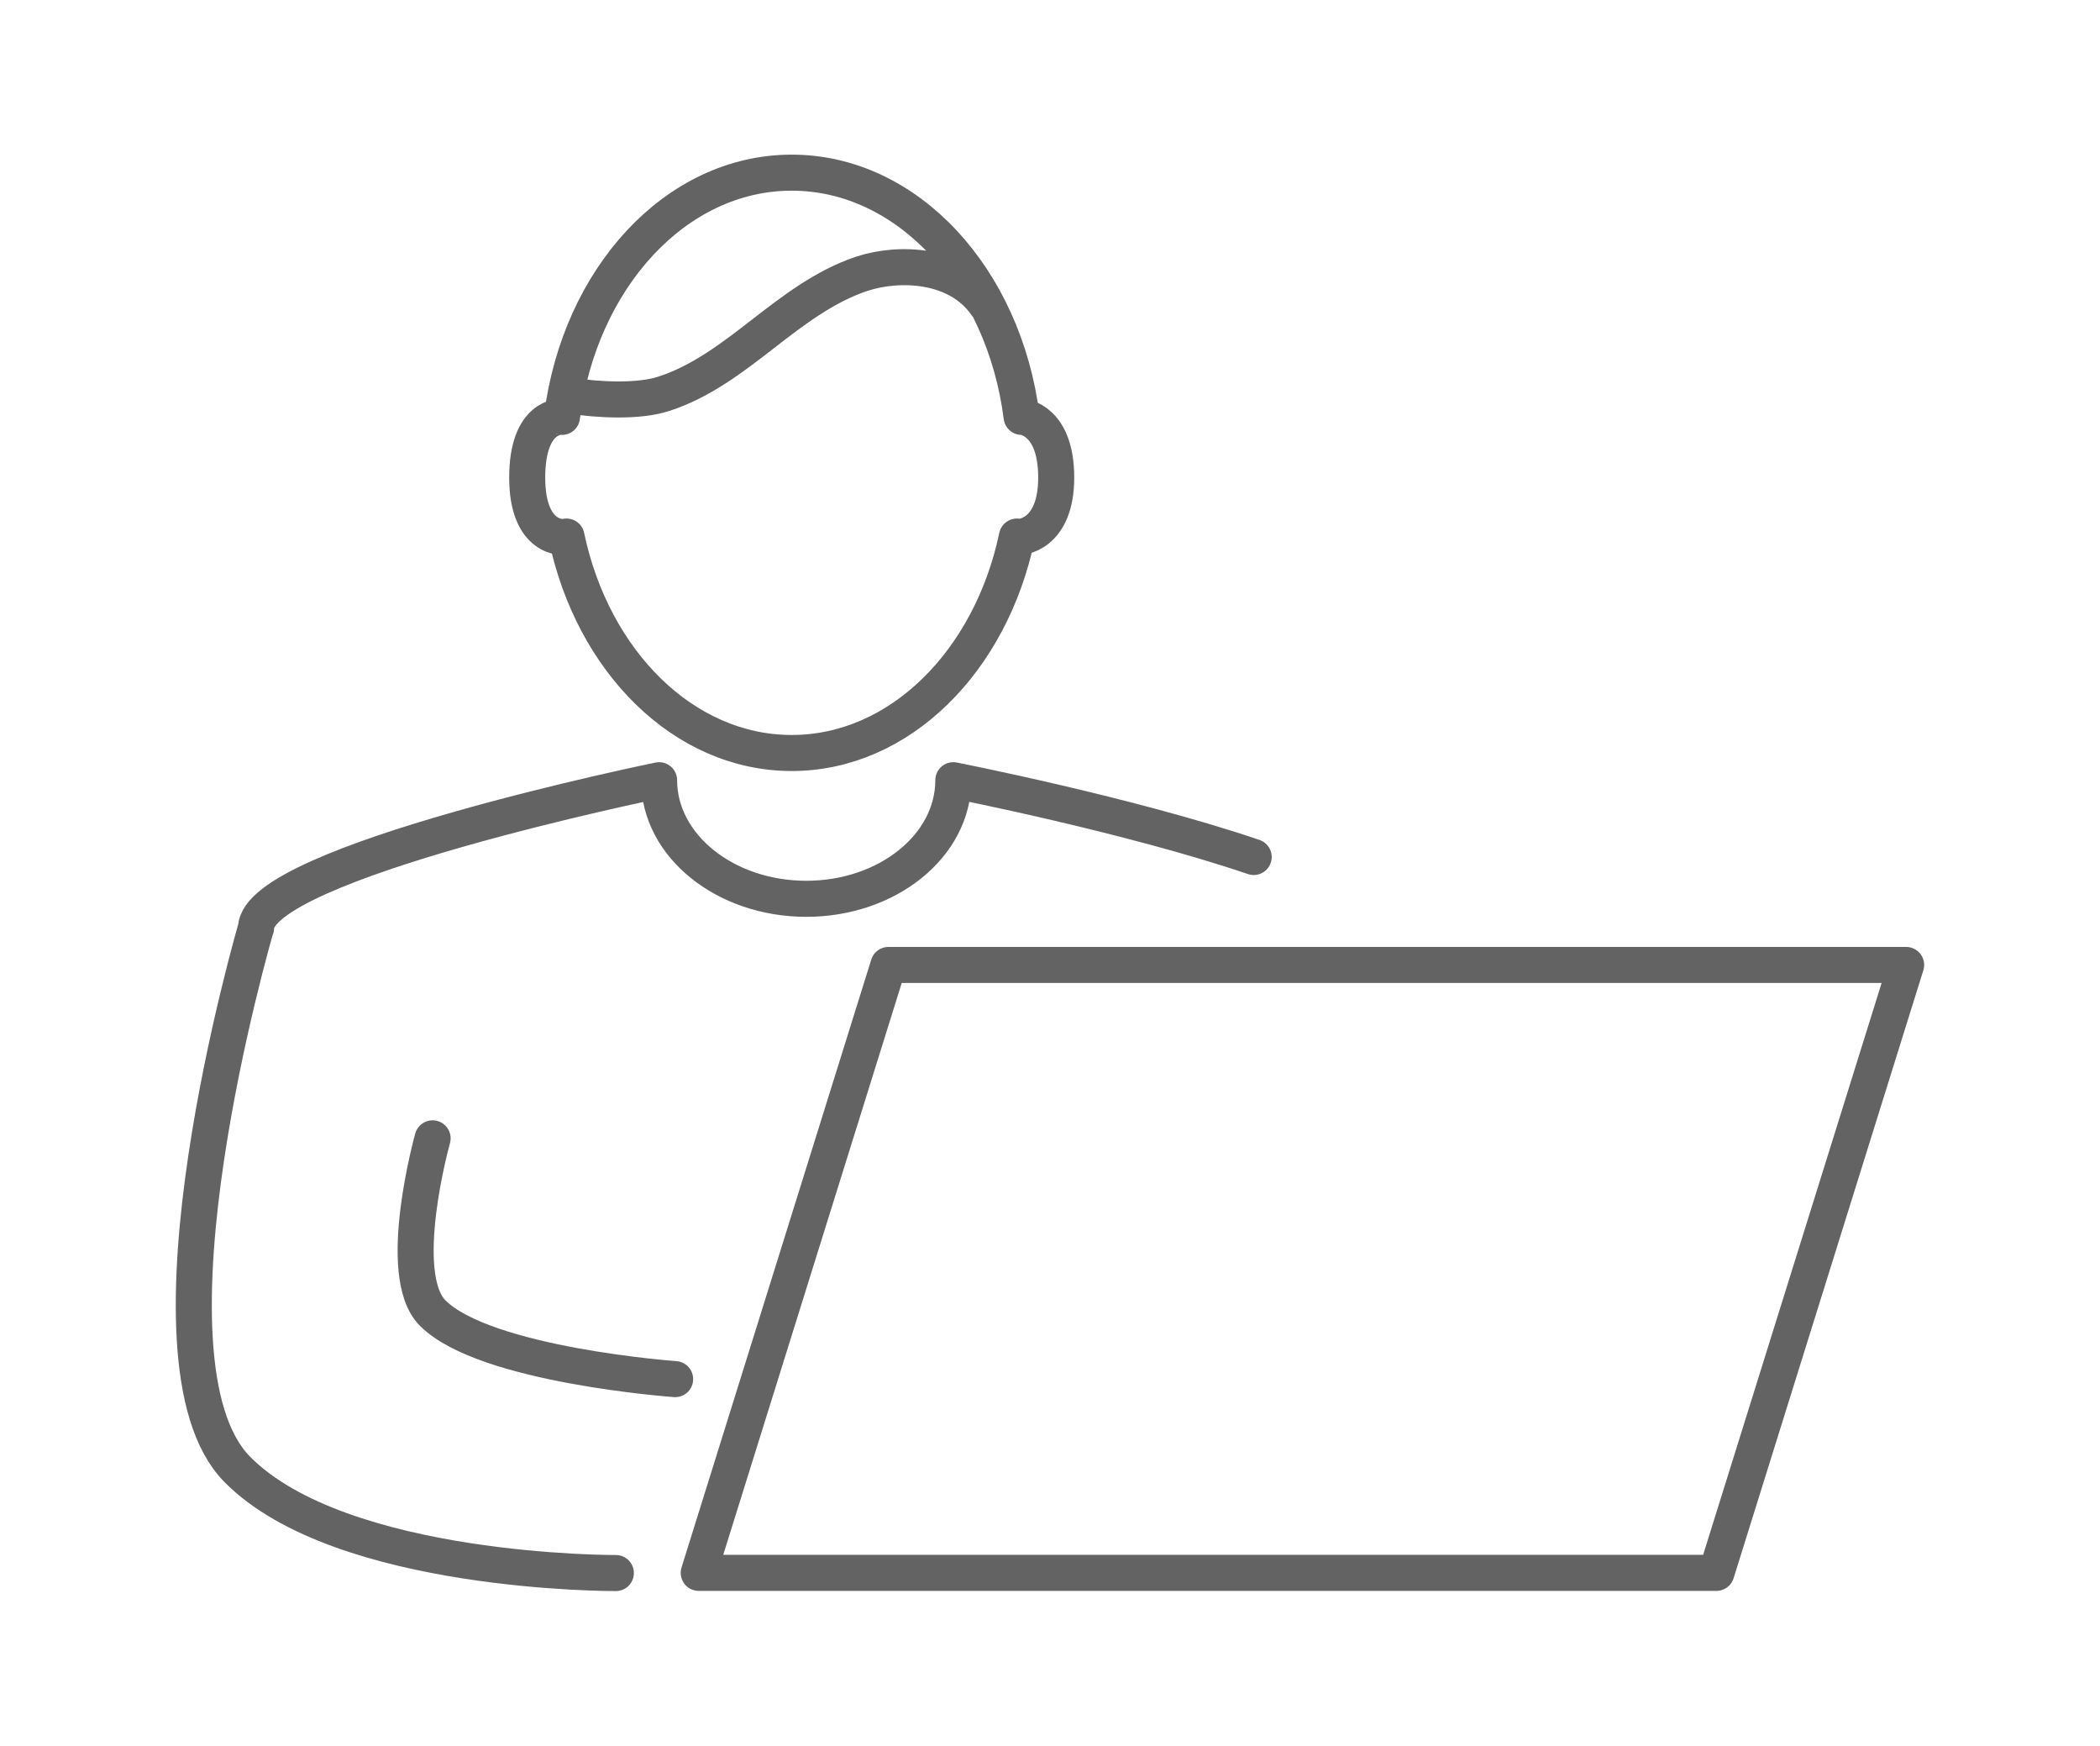 <?xml version="1.0" encoding="UTF-8"?>
<svg id="Ebene_1" xmlns="http://www.w3.org/2000/svg" version="1.1" viewBox="0 0 116.55 96.86">
  <!-- Generator: Adobe Illustrator 29.7.1, SVG Export Plug-In . SVG Version: 2.1.1 Build 8)  -->
  <defs>
    <style>
      .st0 {
        fill: none;
        stroke: #646363;
        stroke-linecap: round;
        stroke-linejoin: round;
        stroke-width: 2px;
      }
    </style>
  </defs>
  <polygon class="st0" points="38.78 87.27 95.26 87.27 105.79 53.54 49.31 53.54 38.78 87.27"/>
  <path class="st0" d="M69.58,47.55c-6.88-2.34-16.67-4.26-16.67-4.26,0,3.63-3.65,6.58-8.16,6.58s-8.17-2.95-8.17-6.58c0,0-22.37,4.57-22.37,8.21h-.01s-7.01,23.98-1.03,30.03c5.77,5.83,21.01,5.75,21.01,5.75M56.7,23.13c-.98-7.68-6.32-13.55-12.76-13.55s-11.77,5.87-12.75,13.55c-.07-.02-1.93-.09-1.93,3.37s2.03,3.35,2.18,3.27c1.45,6.91,6.5,12.01,12.5,12.01s11.05-5.1,12.5-12.01c.15.09,2.18-.06,2.18-3.27s-1.85-3.39-1.92-3.37ZM31.72,21.96c1.45.23,3.73.35,5.12-.11,2.05-.66,3.8-2,5.5-3.32,1.7-1.32,3.45-2.66,5.49-3.34,2.04-.67,5.3-.59,6.9,1.71"/>
  <path class="st0" d="M24.01,63.16s-2.12,7.56,0,9.69c2.89,2.91,13.46,3.67,13.46,3.67"/>
</svg>